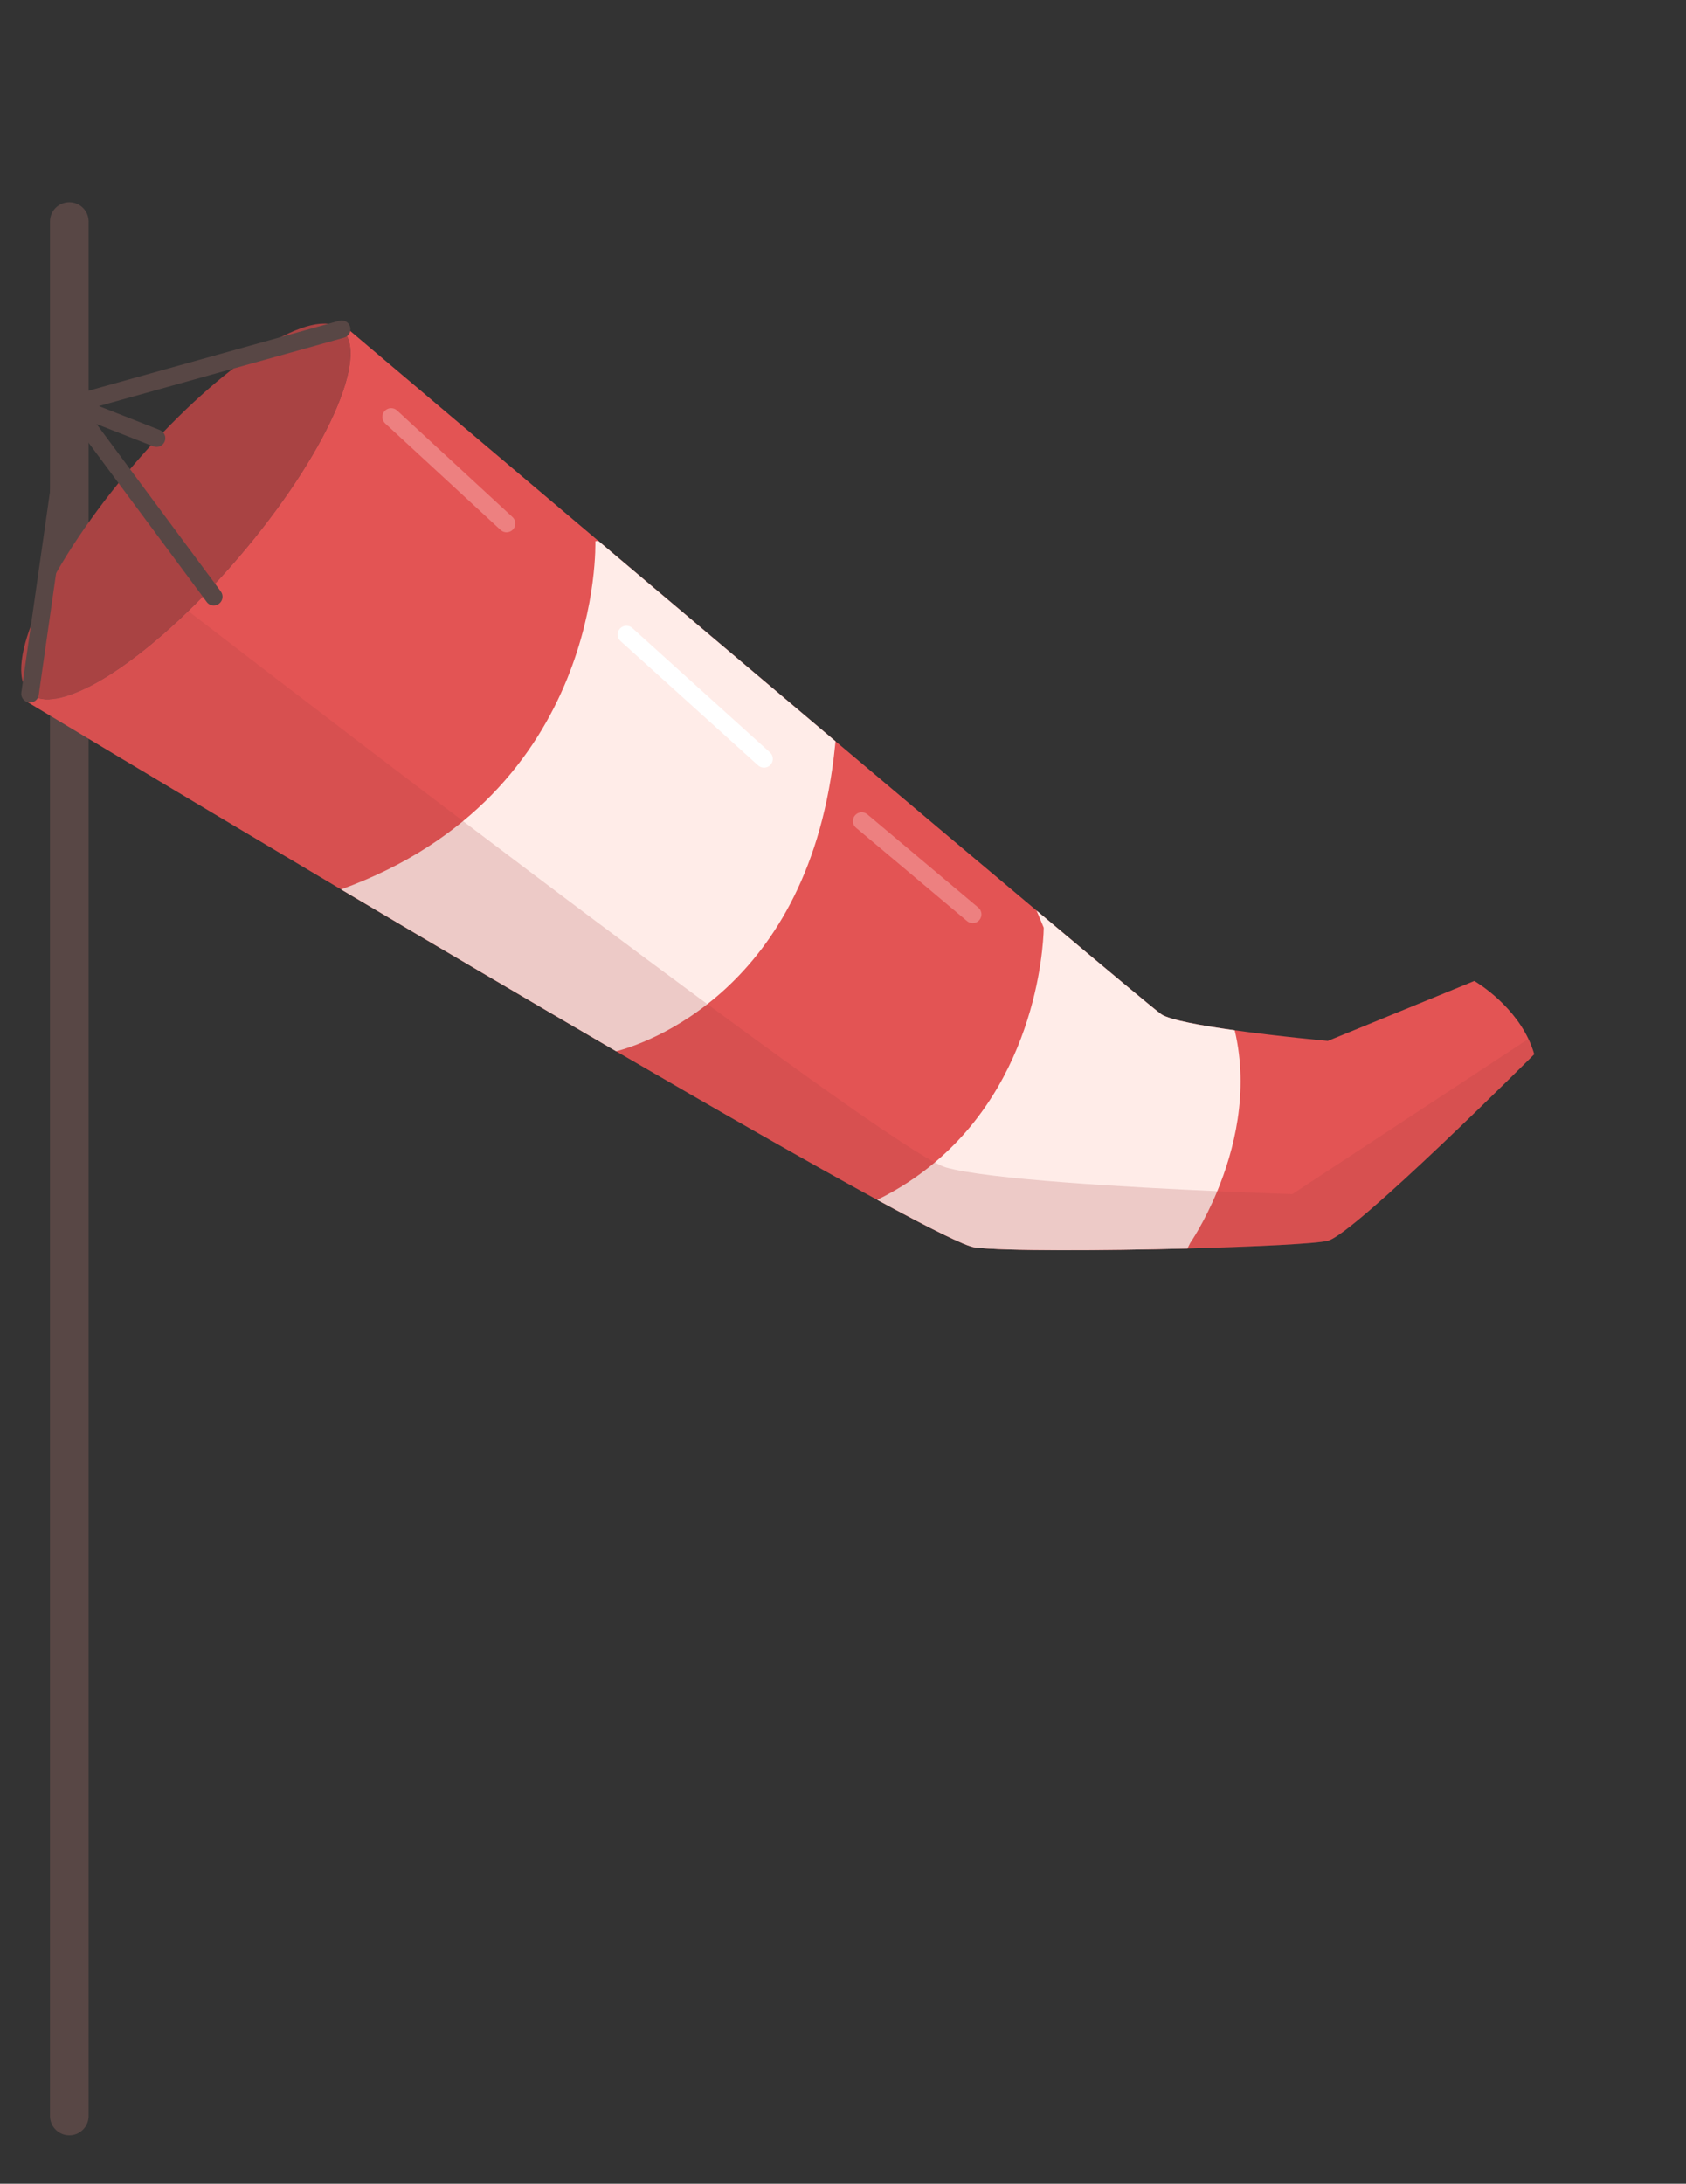<?xml version="1.0" encoding="utf-8"?>
<!DOCTYPE svg PUBLIC "-//W3C//DTD SVG 1.1//EN" "http://www.w3.org/Graphics/SVG/1.1/DTD/svg11.dtd">
<svg version="1.1" id="wind11" xmlns="http://www.w3.org/2000/svg" xmlns:xlink="http://www.w3.org/1999/xlink" x="0px"
	 y="0px" width="425.793px" height="551.254px" viewBox="0 0 425.793 551.254" enable-background="new 0 0 425.793 551.254"
	 xml:space="preserve">
<rect x="0" y="0" width="425.793" height="551.254" fill="#333333" stroke="none"/>
<g>
	<path fill="#584745" d="M17.502,539.043c-2.696,0-4.882-2.186-4.882-4.881V55.921c0-2.696,2.186-4.882,4.882-4.882
		c2.695,0,4.881,2.186,4.881,4.882v478.241C22.383,536.857,20.197,539.043,17.502,539.043z"/>
	<g>
		<path fill="#A94343" d="M60.35,140.585c-21.416,25.046-44.679,40.436-52.436,34.782c-0.115-0.071-0.222-0.16-0.329-0.249
			c-0.363-0.311-0.691-0.684-0.967-1.101c-5.245-7.819,6.257-32.253,26.901-56.385c20.387-23.848,42.46-38.927,51.229-35.439
			c0.275,0.106,0.541,0.24,0.799,0.391c0.257,0.142,0.506,0.328,0.736,0.523C93.703,89.445,82.085,115.184,60.35,140.585z"/>
		<path fill="#E35454" d="M387.461,266.127c0,0-45.398,45.406-52.125,47.083c-2.982,0.746-18.238,1.491-35.449,1.953
			c-21.557,0.559-46.205,0.665-53.678-0.267c-2.379-0.302-11.414-4.802-24.664-12.017c-16.828-9.16-40.455-22.677-65.928-37.499
			c-22.871-13.313-47.226-27.673-69.476-40.862C42.271,198.497,6.573,177,6.573,177l1.341-1.633
			c6.222,4.536,22.41-4.464,39.619-21.114c4.252-4.118,8.574-8.707,12.816-13.668c21.735-25.401,33.354-51.14,25.934-57.477
			c-0.23-0.195-0.479-0.382-0.736-0.523c-0.258-0.151-0.523-0.284-0.799-0.391l0.86-1.047c0,0,29.076,24.611,65.474,55.374
			c19.012,16.064,40.02,33.806,59.928,50.607c18.771,15.825,36.557,30.807,50.768,42.726c18.043,15.15,30.318,25.383,31.516,26.182
			c2.148,1.438,10.1,2.867,18.523,4.038c11.334,1.58,23.52,2.689,23.52,2.689l36.992-15.132c0,0,9.203,5.263,13.66,14.626
			C386.572,263.473,387.07,264.769,387.461,266.127z"/>
		<path fill="#FFECE8" d="M211.01,187.127c-0.045,0.355-0.08,0.719-0.115,1.083c-6.231,62.27-48.967,75.547-55.277,77.171
			c-22.871-13.313-47.226-27.673-69.476-40.862c66.405-24.088,64.213-87.875,64.213-87.875l0.728-0.124
			C170.094,152.584,191.102,170.326,211.01,187.127z"/>
		<path fill="#FFECE8" d="M307.414,300.696c-3.328,8.041-6.834,13.073-6.834,13.073l-0.693,1.394
			c-21.557,0.559-46.205,0.665-53.678-0.267c-2.379-0.302-11.414-4.802-24.664-12.017c5.547-2.726,10.357-5.93,14.537-9.444
			c27.506-23.049,27.506-59.26,27.506-59.26s-0.648-1.606-1.811-4.322c18.043,15.15,30.318,25.383,31.516,26.182
			c2.148,1.438,10.1,2.867,18.523,4.038C315.525,275.677,311.604,290.569,307.414,300.696z"/>
		<path opacity="0.2" fill="#A94343" d="M387.461,266.127c0,0-45.398,45.406-52.125,47.083c-2.982,0.746-18.238,1.491-35.449,1.953
			c-21.557,0.559-46.205,0.665-53.678-0.267c-2.379-0.302-11.414-4.802-24.664-12.017c-16.828-9.16-40.455-22.677-65.928-37.499
			c-22.871-13.313-47.226-27.673-69.476-40.862C42.271,198.497,6.573,177,6.573,177l1.341-1.633
			c6.222,4.536,22.41-4.464,39.619-21.114c40.383,31.099,164.949,126.563,188.549,139.183c1.234,0.657,2.184,1.092,2.84,1.278
			c10.5,3,46.082,4.997,68.492,5.982c11.086,0.497,18.949,0.745,18.949,0.745l59.625-39.185
			C386.572,263.473,387.07,264.769,387.461,266.127z"/>
		<path fill="#ED8080" d="M127.929,134.375c-0.538,0-1.077-0.195-1.504-0.588l-29.148-26.907c-0.9-0.831-0.957-2.235-0.126-3.135
			s2.235-0.957,3.136-0.125l29.148,26.906c0.9,0.832,0.957,2.235,0.126,3.136C129.123,134.134,128.526,134.375,127.929,134.375z"/>
		<path fill="#ED8080" d="M245.645,233.031c-0.504,0-1.01-0.17-1.426-0.52l-28.027-23.543c-0.939-0.789-1.061-2.188-0.273-3.126
			c0.789-0.938,2.189-1.06,3.127-0.272l28.027,23.543c0.939,0.789,1.061,2.188,0.271,3.126
			C246.906,232.761,246.277,233.031,245.645,233.031z"/>
		<path fill="#FFFFFF" d="M192.953,193.792c-0.53,0-1.063-0.189-1.487-0.572l-34.754-31.391c-0.909-0.821-0.98-2.225-0.159-3.134
			c0.821-0.91,2.225-0.98,3.134-0.159l34.754,31.391c0.909,0.821,0.98,2.224,0.159,3.133
			C194.162,193.546,193.559,193.792,192.953,193.792z"/>
	</g>
	<g>
		<path fill="#584745" d="M7.59,177.341c-0.104,0-0.21-0.007-0.316-0.022c-1.213-0.173-2.057-1.297-1.883-2.51L15.8,101.837
			c0.125-0.871,0.753-1.587,1.601-1.824l68.289-19.042c1.178-0.33,2.404,0.361,2.733,1.542c0.329,1.18-0.361,2.404-1.542,2.733
			l-66.893,18.653L9.783,175.436C9.626,176.542,8.676,177.341,7.59,177.341z"/>
		<path fill="#584745" d="M53.983,152.85c-0.679,0-1.348-0.31-1.783-0.896l-35.985-48.48c-0.59-0.795-0.582-1.885,0.02-2.671
			c0.603-0.786,1.651-1.079,2.573-0.717l21.532,8.458c1.141,0.448,1.702,1.736,1.255,2.876c-0.448,1.141-1.736,1.702-2.877,1.254
			l-14.322-5.626l31.368,42.26c0.729,0.984,0.524,2.374-0.46,3.104C54.906,152.708,54.442,152.85,53.983,152.85z"/>
	</g>
</g>
</svg>
